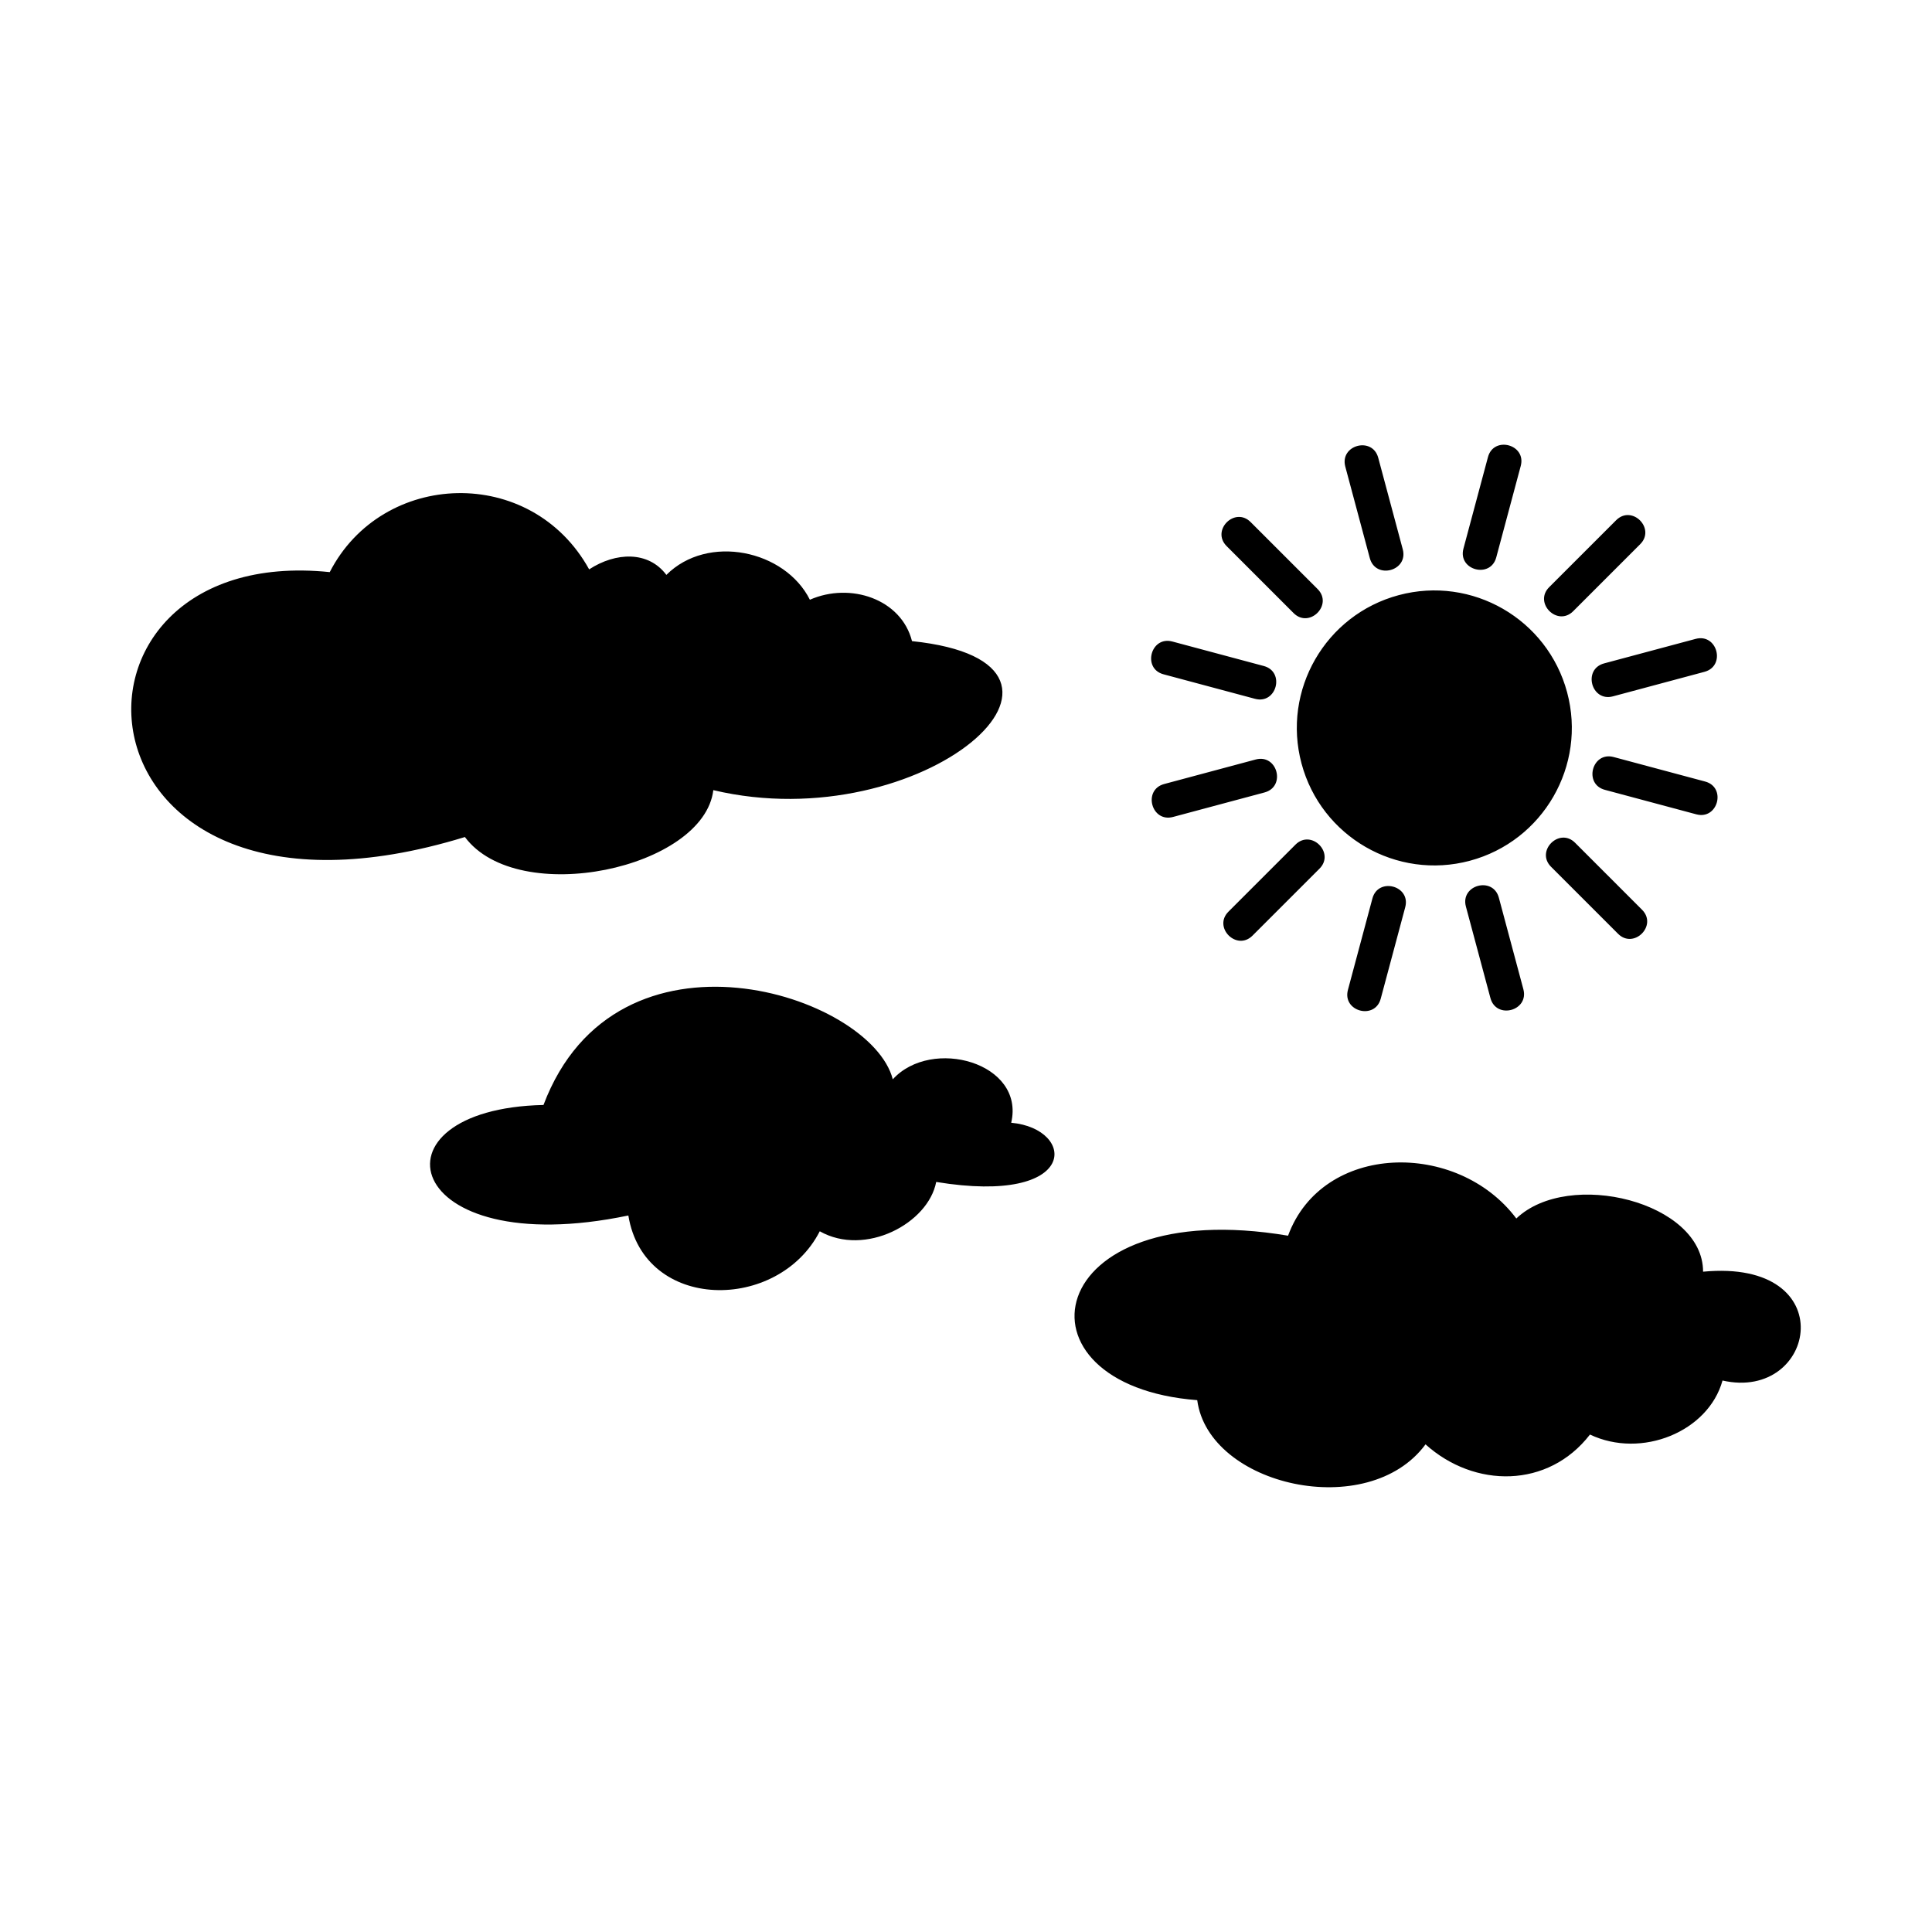 <?xml version="1.0" encoding="UTF-8"?>
<!-- Uploaded to: ICON Repo, www.svgrepo.com, Generator: ICON Repo Mixer Tools -->
<svg fill="#000000" width="800px" height="800px" version="1.1" viewBox="144 144 512 512" xmlns="http://www.w3.org/2000/svg">
 <path d="m267.21 365.82c-107 32.852-114.35-78.305-35.824-70.203 13.887-27.059 53.383-28.516 68.746-0.727 7.051-4.594 15.691-4.926 20.465 1.465 10.973-10.969 31.453-6.582 38.031 6.582 10.719-4.711 24.227-0.207 27.062 10.969 56.305 5.848 2.926 52.652-52.652 39.492-2.512 20.773-51.715 31.336-65.832 12.426zm298.15 158.35c13.664 6.496 31.371-0.75 35.125-14.316 24.934 5.652 32.066-32.363-5.152-28.844 0.023-18.453-35.602-27.344-49.492-14.098-15.609-20.809-51.395-20.168-60.492 4.559-65.711-11.055-74.809 39.684-24.07 43.586 3.023 22.773 45.32 32.328 60.5 11.711 12.977 11.68 32.516 11.723 43.582-2.602zm-24.836-232.46c-1.516 5.707-10.219 3.41-8.699-2.309l6.496-24.25c1.512-5.707 10.211-3.402 8.695 2.316zm-25.844 10.008c19.434-5.207 39.418 6.332 44.625 25.762 5.207 19.418-6.348 39.422-25.762 44.625-19.418 5.207-39.422-6.348-44.625-25.762-5.207-19.434 6.332-39.418 25.762-44.625zm1.066-12.152c1.543 5.75-7.195 8.086-8.734 2.34l-6.492-24.242c-1.543-5.75 7.195-8.086 8.73-2.34zm-22.559 10.543c4.172 4.195-2.215 10.539-6.379 6.356l-17.746-17.75c-4.172-4.195 2.215-10.539 6.371-6.356l17.75 17.75zm-14.273 20.387c5.707 1.516 3.41 10.219-2.309 8.699l-24.25-6.496c-5.707-1.512-3.402-10.211 2.316-8.695zm-2.141 24.777c5.742-1.543 8.086 7.195 2.34 8.734l-24.242 6.492c-5.75 1.543-8.086-7.195-2.34-8.73zm10.543 22.559c4.195-4.172 10.539 2.215 6.356 6.379l-17.75 17.746c-4.195 4.172-10.539-2.215-6.356-6.371l17.75-17.75zm20.387 14.273c1.516-5.707 10.219-3.41 8.699 2.309l-6.496 24.25c-1.512 5.707-10.211 3.402-8.695-2.316zm24.777 2.141c-1.543-5.742 7.195-8.086 8.734-2.34l6.492 24.242c1.543 5.75-7.195 8.086-8.73 2.34zm22.559-10.543c-4.172-4.195 2.215-10.539 6.379-6.356l17.746 17.75c4.172 4.195-2.215 10.539-6.371 6.356l-17.75-17.75zm14.273-20.387c-5.707-1.516-3.41-10.219 2.309-8.699l24.25 6.496c5.707 1.512 3.402 10.211-2.316 8.695zm2.141-24.777c-5.742 1.543-8.086-7.195-2.34-8.734l24.242-6.492c5.75-1.543 8.086 7.195 2.34 8.73zm-10.543-22.559c-4.195 4.172-10.539-2.215-6.356-6.379l17.75-17.746c4.195-4.172 10.539 2.215 6.356 6.371l-17.75 17.75zm-148.93 135.56c17.258 1.566 18.305 21.965-19.879 15.688-2.094 10.984-18.82 19.879-30.855 13.074-10.98 21.445-46.547 21.445-50.727-4.184-60.137 12.555-70.078-28.242-22.488-29.289 19.352-51.246 86.812-29.281 92.566-6.797 10.266-11.289 35.102-4.426 31.383 11.508z" fill-rule="evenodd"/>
</svg>